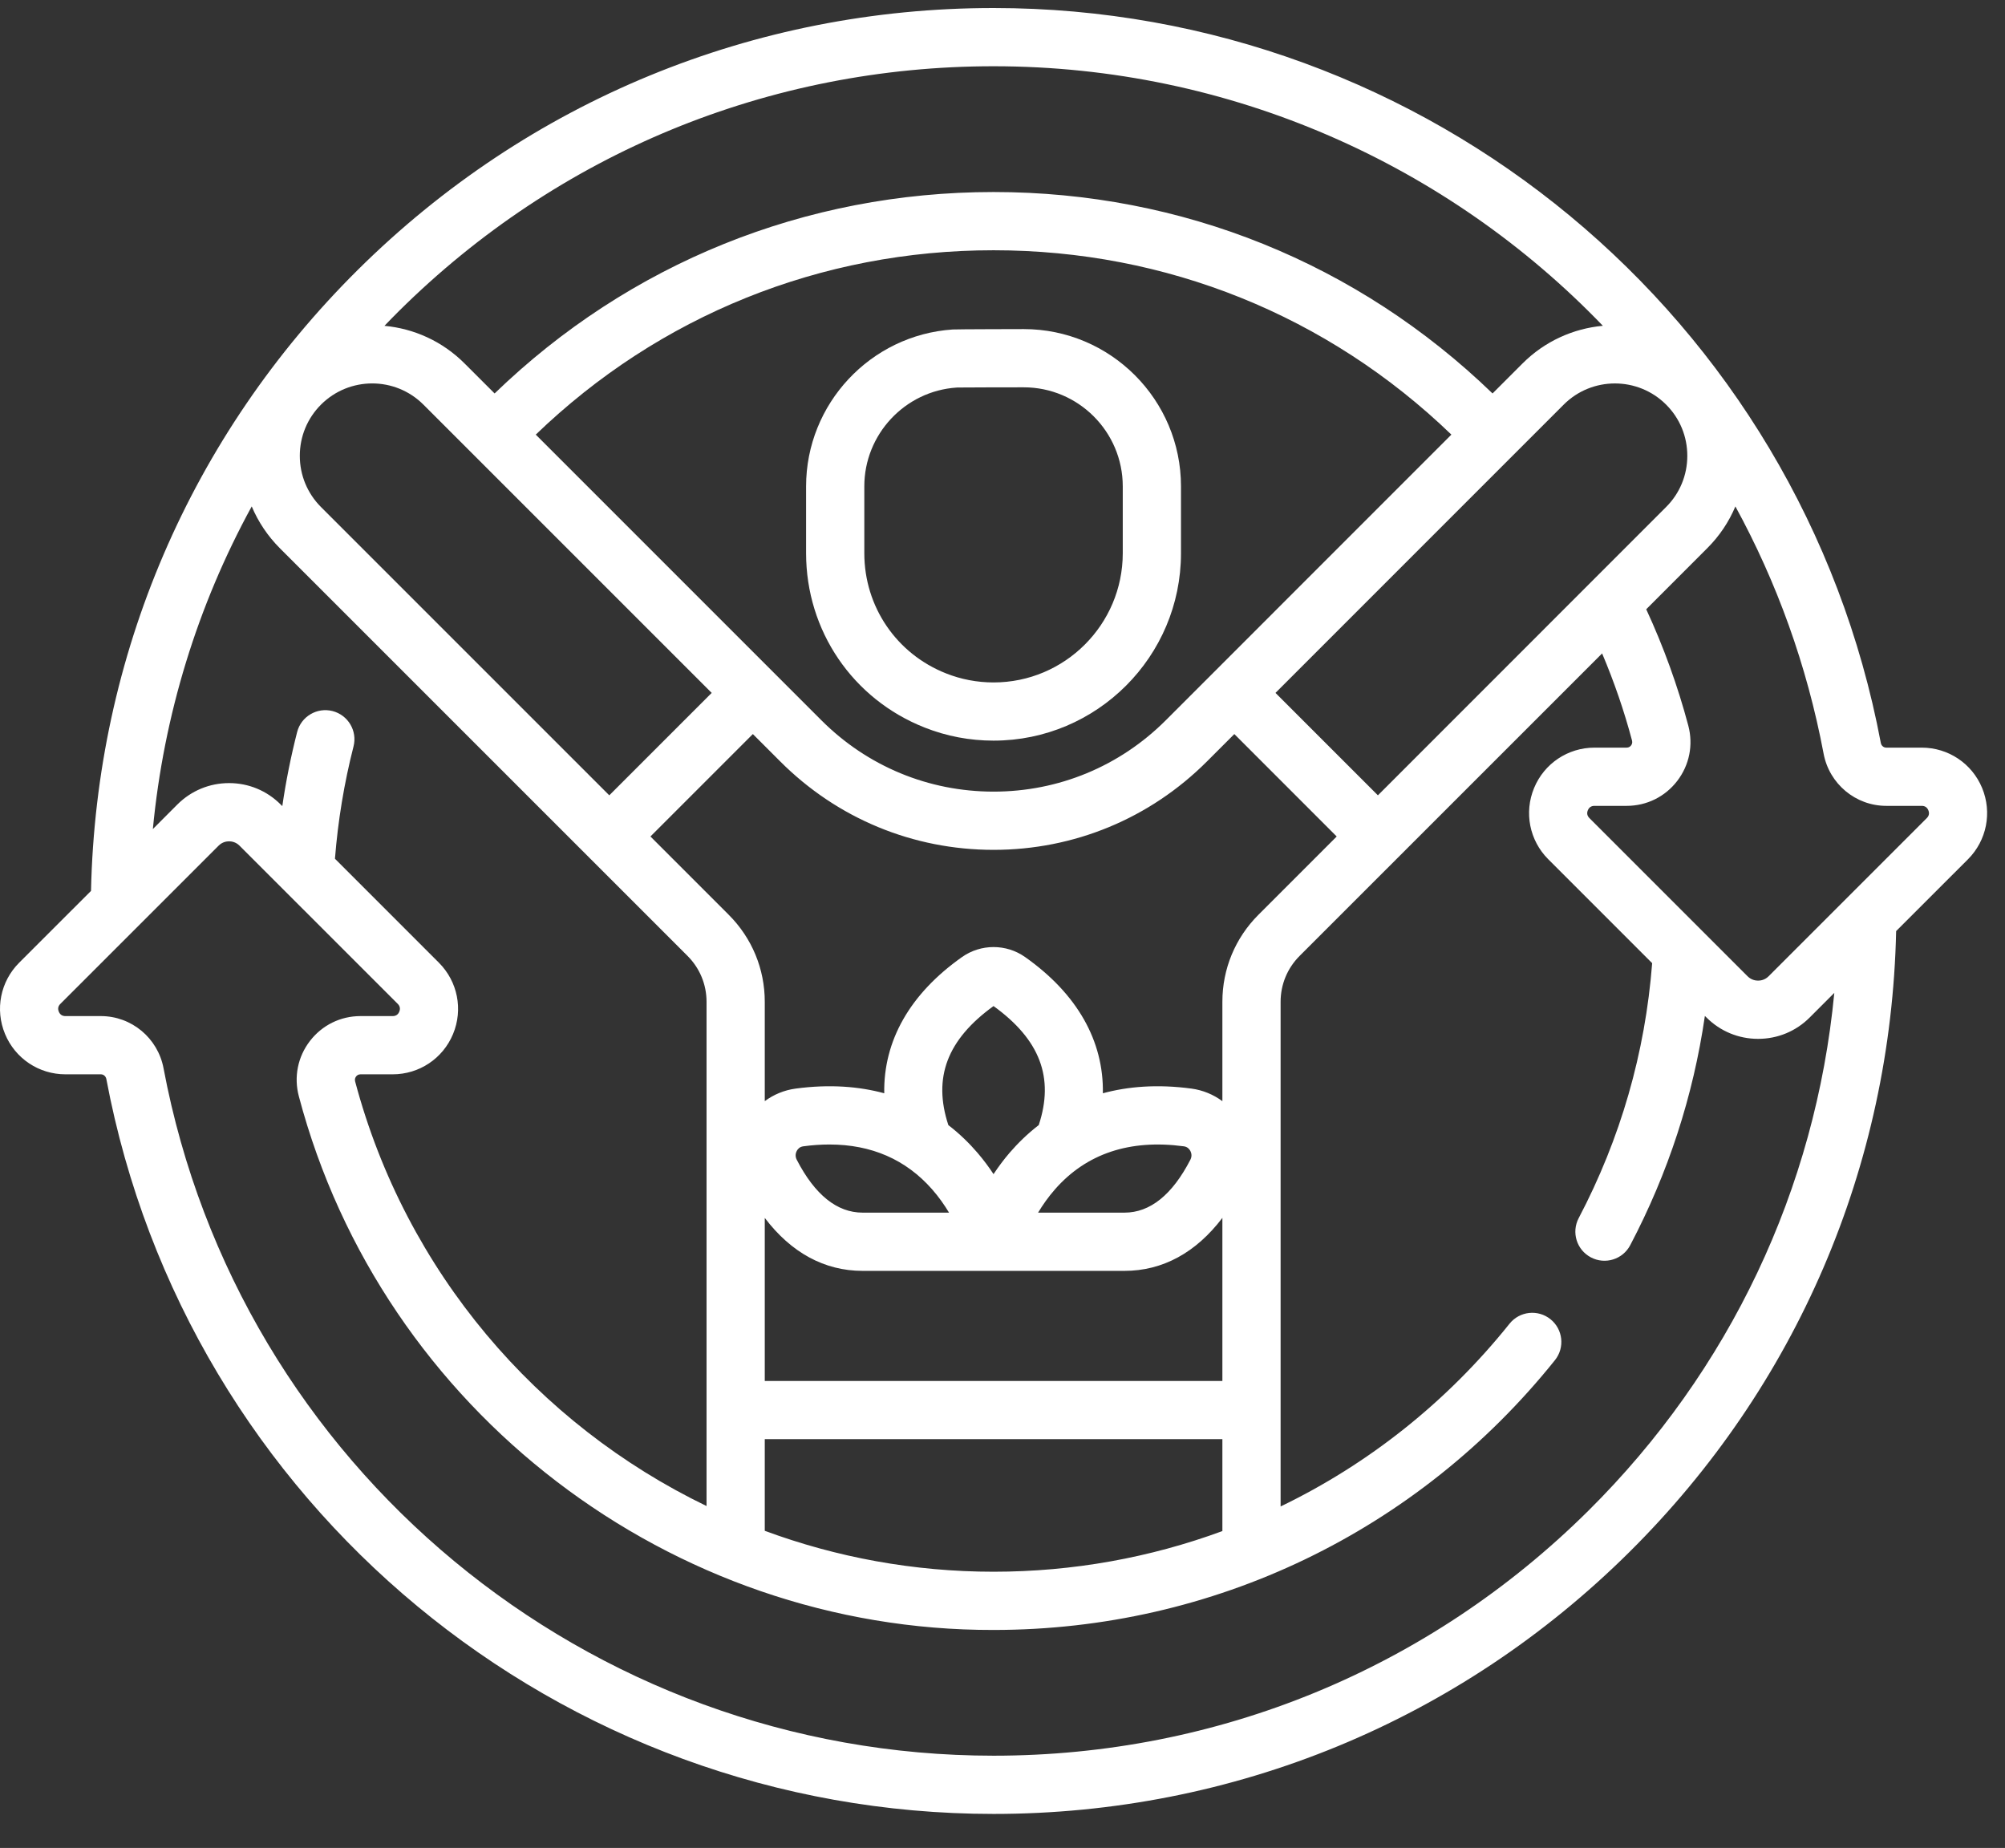 <svg width="51" height="47" viewBox="0 0 51 47" fill="none" xmlns="http://www.w3.org/2000/svg">
<rect x="0" y="0" width="51" height="47" fill="#333333" stroke="none"/>
<path d="M50.418 20.041C50.16 19.418 49.557 19.015 48.882 19.015H47.98C47.912 19.015 47.854 18.966 47.841 18.895C45.802 8.065 36.31 0.204 25.273 0.204C19.174 0.204 13.431 2.569 9.101 6.864C4.847 11.083 2.445 16.682 2.315 22.659L0.487 24.486C0.01 24.963 -0.131 25.675 0.128 26.298C0.386 26.921 0.989 27.324 1.664 27.324H2.566C2.634 27.324 2.691 27.373 2.705 27.444C4.744 38.275 14.235 46.135 25.273 46.135C31.371 46.135 37.115 43.77 41.444 39.476C45.699 35.256 48.101 29.657 48.231 23.681L50.059 21.854C50.535 21.376 50.676 20.665 50.418 20.041ZM35.049 20.228L32.444 17.623L39.775 10.291C40.493 9.573 41.662 9.573 42.38 10.291C42.728 10.638 42.919 11.101 42.919 11.593C42.919 12.085 42.728 12.548 42.38 12.895L35.049 20.228ZM25.273 39.975C23.242 39.975 21.278 39.609 19.453 38.934V36.603H31.093V38.941C29.256 39.617 27.292 39.975 25.273 39.975ZM19.453 30.976C20.124 31.86 20.971 32.323 21.942 32.323H25.272H28.603C29.574 32.323 30.422 31.859 31.093 30.975V35.123H19.453V30.976ZM25.272 25.588C26.453 26.441 26.821 27.408 26.422 28.615C26.129 28.841 25.884 29.084 25.681 29.319C25.526 29.5 25.391 29.683 25.272 29.863C25.154 29.683 25.018 29.5 24.863 29.319C24.661 29.084 24.416 28.841 24.123 28.616C23.725 27.408 24.092 26.441 25.272 25.588ZM26.839 30.245C27.638 29.338 28.739 28.972 30.111 29.155C30.205 29.167 30.254 29.226 30.279 29.274C30.3 29.315 30.329 29.399 30.279 29.496C29.818 30.389 29.254 30.842 28.603 30.842H26.405C26.521 30.649 26.664 30.444 26.839 30.245ZM23.706 30.245C23.881 30.444 24.024 30.649 24.14 30.842H21.942C21.291 30.842 20.727 30.389 20.266 29.496C20.216 29.399 20.245 29.315 20.266 29.274C20.291 29.226 20.34 29.167 20.434 29.155C20.663 29.124 20.884 29.109 21.098 29.109C22.165 29.109 23.04 29.49 23.706 30.245ZM32.011 23.265C31.419 23.857 31.093 24.643 31.093 25.48V28.007C30.865 27.838 30.595 27.726 30.307 27.687C29.434 27.57 28.688 27.634 28.053 27.806C28.076 26.476 27.403 25.278 26.073 24.34C25.594 24.003 24.951 24.003 24.472 24.34C23.142 25.278 22.469 26.475 22.492 27.806C21.858 27.634 21.111 27.57 20.238 27.687C19.95 27.726 19.681 27.837 19.453 28.006V25.48C19.453 24.643 19.127 23.857 18.535 23.265L16.545 21.275L19.15 18.67L19.847 19.367C21.296 20.817 23.223 21.615 25.273 21.615C27.322 21.615 29.249 20.817 30.699 19.368L31.397 18.67L34.001 21.275L32.011 23.265ZM8.165 10.291C8.525 9.932 8.996 9.752 9.468 9.752C9.94 9.752 10.411 9.932 10.77 10.291L18.103 17.623L15.498 20.228L8.165 12.896C7.818 12.548 7.626 12.085 7.626 11.593C7.626 11.101 7.818 10.638 8.165 10.291ZM29.652 18.321C28.482 19.49 26.927 20.134 25.273 20.134C23.619 20.134 22.064 19.49 20.894 18.32L13.628 11.054C16.772 8.025 20.879 6.364 25.273 6.365C29.667 6.365 33.774 8.025 36.918 11.054L29.652 18.321ZM25.273 1.685C31.297 1.685 36.829 4.189 40.771 8.286C40.025 8.355 39.298 8.674 38.728 9.244L37.965 10.007C34.541 6.698 30.064 4.884 25.273 4.884C25.273 4.884 25.273 4.884 25.273 4.884C20.482 4.884 16.004 6.698 12.581 10.007L11.817 9.244C11.249 8.675 10.523 8.356 9.779 8.287C9.899 8.162 10.02 8.038 10.144 7.915C14.195 3.898 19.567 1.685 25.273 1.685ZM3.888 21.086C4.166 18.182 5.024 15.401 6.403 12.88C6.568 13.272 6.809 13.633 7.118 13.943L17.488 24.312C17.8 24.624 17.972 25.039 17.972 25.48V38.304C13.664 36.224 10.321 32.345 9.033 27.504C9.018 27.447 9.038 27.405 9.058 27.379C9.077 27.354 9.112 27.324 9.169 27.324H9.988C10.663 27.324 11.266 26.922 11.524 26.299C11.783 25.675 11.642 24.964 11.164 24.485L8.52 21.841C8.596 20.877 8.754 19.918 8.992 18.986C9.094 18.59 8.855 18.187 8.459 18.085C8.063 17.984 7.659 18.223 7.558 18.619C7.4 19.237 7.273 19.867 7.181 20.502L7.14 20.462C6.789 20.11 6.323 19.917 5.826 19.917C5.33 19.917 4.863 20.111 4.512 20.461L3.888 21.086ZM46.658 25.253C46.181 30.236 43.998 34.857 40.402 38.424C36.351 42.442 30.978 44.654 25.273 44.654C14.947 44.654 6.067 37.301 4.16 27.17C4.015 26.401 3.345 25.843 2.566 25.843H1.664C1.583 25.843 1.527 25.805 1.496 25.731C1.465 25.656 1.478 25.589 1.535 25.533L5.56 21.509C5.656 21.412 5.768 21.398 5.826 21.398C5.885 21.398 5.997 21.412 6.093 21.509L10.117 25.532C10.174 25.589 10.187 25.657 10.156 25.731C10.126 25.805 10.069 25.843 9.988 25.843H9.169C8.661 25.843 8.193 26.074 7.883 26.477C7.573 26.88 7.471 27.393 7.602 27.885C9.723 35.899 17.086 41.476 25.273 41.456C30.855 41.456 36.059 38.954 39.553 34.593C39.808 34.274 39.757 33.808 39.438 33.552C39.118 33.296 38.652 33.348 38.397 33.667C36.796 35.666 34.804 37.239 32.574 38.315V25.48C32.574 25.039 32.746 24.624 33.058 24.312L40.752 16.619C41.057 17.339 41.313 18.081 41.513 18.835C41.528 18.892 41.508 18.935 41.488 18.96C41.469 18.985 41.434 19.015 41.377 19.015H40.558C39.883 19.015 39.28 19.418 39.022 20.041C38.763 20.664 38.904 21.376 39.382 21.854L42.025 24.497C41.848 26.778 41.22 28.957 40.157 30.98C39.966 31.343 40.105 31.79 40.467 31.98C40.829 32.171 41.277 32.032 41.467 31.67C42.433 29.833 43.07 27.877 43.366 25.839L43.406 25.878C43.757 26.229 44.223 26.422 44.72 26.422C45.216 26.422 45.683 26.229 46.033 25.878L46.658 25.253ZM49.011 20.807L44.986 24.831C44.89 24.927 44.778 24.941 44.719 24.941C44.661 24.941 44.549 24.927 44.453 24.831L40.429 20.807C40.372 20.75 40.358 20.683 40.389 20.608C40.42 20.534 40.477 20.496 40.557 20.496H41.377C41.884 20.496 42.353 20.265 42.662 19.863C42.972 19.46 43.075 18.946 42.944 18.454C42.675 17.442 42.315 16.449 41.874 15.496L43.427 13.942C43.737 13.633 43.978 13.272 44.142 12.88C45.194 14.806 45.962 16.919 46.386 19.169C46.531 19.938 47.201 20.496 47.98 20.496H48.882C48.963 20.496 49.019 20.534 49.05 20.608C49.081 20.683 49.068 20.75 49.011 20.807Z" fill="white"/>
<path d="M26.04 8.37C26.04 8.37 24.316 8.373 24.233 8.38C22.142 8.52 20.504 10.272 20.504 12.37V14.07C20.504 16.04 21.688 17.781 23.519 18.504C24.077 18.725 24.667 18.837 25.273 18.837C27.902 18.837 30.04 16.699 30.04 14.07V12.37C30.04 10.164 28.246 8.37 26.04 8.37ZM28.559 14.07C28.559 15.882 27.085 17.357 25.273 17.357C24.855 17.357 24.448 17.279 24.064 17.127C22.801 16.628 21.985 15.428 21.985 14.07V12.37C21.985 11.047 23.018 9.943 24.336 9.857C24.34 9.857 24.344 9.856 24.348 9.856C24.393 9.852 26.04 9.851 26.04 9.851C27.429 9.851 28.559 10.981 28.559 12.37V14.07Z" fill="white"/>
</svg>
